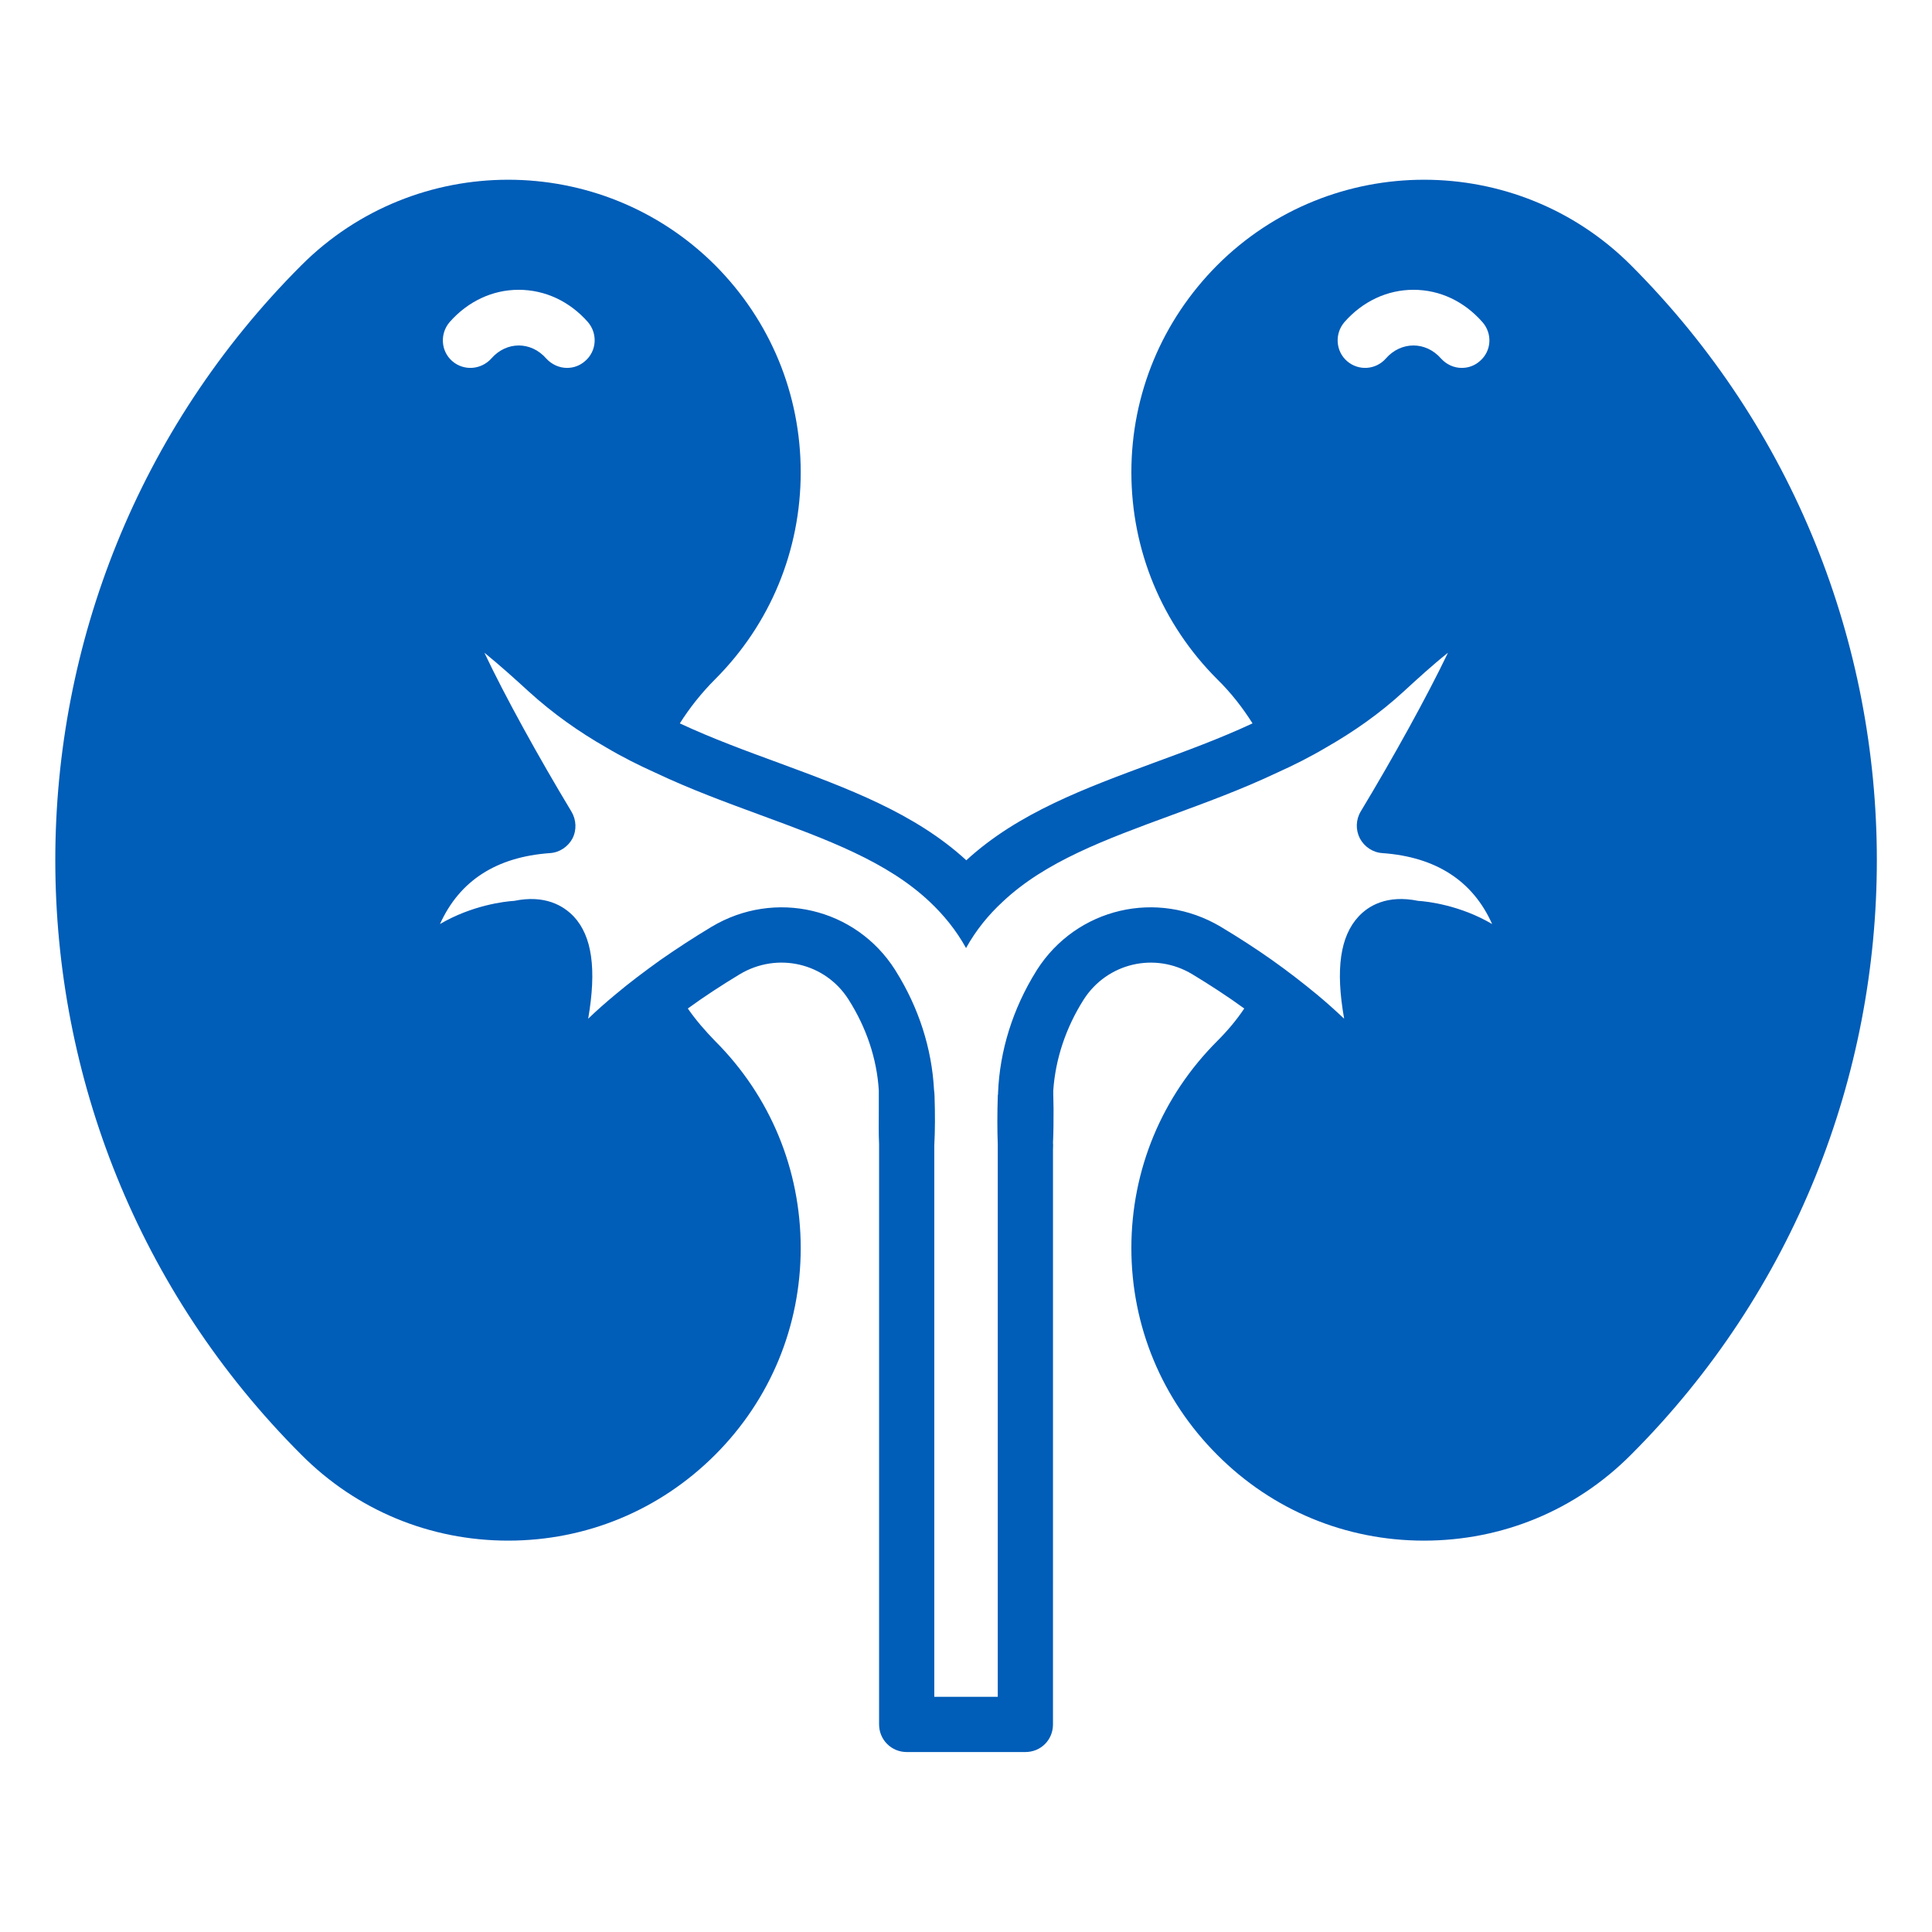<?xml version="1.0" encoding="UTF-8"?>
<svg width="1200pt" height="1200pt" version="1.1" viewBox="0 0 1200 1200" xmlns="http://www.w3.org/2000/svg">
 <path d="m1013 164.74c-70.801-70.801-186.17-70.801-256.97 0-34.285 34.457-53.312 80.059-53.312 128.57 0 48.516 19.027 94.285 53.312 128.57 8.57 8.398 15.77 17.656 21.941 27.43-20.23 9.43-41.312 17.145-61.887 24.688-41.656 15.43-83.828 30.855-115.89 60.344-32.059-29.484-74.398-44.914-116.06-60.344-20.57-7.543-41.656-15.258-61.887-24.688 6.172-9.77 13.543-19.027 21.941-27.43 34.285-34.285 53.145-80.059 53.145-128.57 0-48.516-18.855-94.113-53.145-128.57-70.973-70.801-186.17-70.801-256.97 0-203.83 203.83-203.83 535.2 0 738.86 34.285 34.457 79.887 53.312 128.4 53.312 48.516 0 94.113-18.855 128.57-53.312 34.285-34.285 53.145-79.887 53.145-128.4 0-48.688-18.855-94.285-53.145-128.57-6.172-6.344-12-13.027-16.973-20.23 10.113-7.371 20.914-14.398 32.23-21.258 23.484-14.059 53.145-7.027 67.543 15.602 11.145 17.484 17.656 36.855 18.855 56.57v11.484c0 7.371-0.172 14.914 0.172 21.941v360.34c0 9.602 7.715 17.145 17.145 17.145h73.715c9.602 0 17.145-7.543 17.145-17.145l0.008-357.25c0-1.371 0.172-2.57 0-3.941 0.344-7.027 0.344-14.23 0.344-21.086l-0.172-9.258v-2.231c1.371-19.715 7.887-39.086 18.855-56.398 14.57-22.801 44.23-29.828 67.543-15.77 11.312 6.856 22.113 13.887 32.23 21.258-4.801 7.199-10.457 13.887-16.801 20.23-34.285 34.285-53.312 79.887-53.312 128.57 0 48.516 19.027 94.113 53.312 128.4 34.285 34.457 79.887 53.312 128.4 53.312 48.688 0 94.285-18.855 128.57-53.312 203.66-203.66 203.66-535.03 0.004-738.86zm-177.95 35.316c11.312-12.855 26.57-20.059 42.855-20.059 16.457 0 31.543 7.199 42.855 20.059 6.344 7.199 5.656 18-1.543 24.172-3.258 2.914-7.199 4.285-11.312 4.285-4.801 0-9.43-2.059-12.855-5.828-9.43-10.801-24.855-10.801-34.285 0-6.172 7.027-16.973 7.887-24.172 1.543-7.027-6.172-7.715-16.973-1.543-24.172zm-555.77 0c11.312-12.855 26.57-20.059 42.855-20.059 16.457 0 31.715 7.199 43.027 20.059 6.172 7.199 5.484 18-1.715 24.172-3.258 2.914-7.199 4.285-11.312 4.285-4.629 0-9.43-2.059-12.855-5.828-9.43-10.801-24.688-10.801-34.113 0-6.344 7.027-17.145 7.887-24.344 1.543-7.031-6.172-7.715-16.973-1.543-24.172zm601.54 359.48c-19.371-3.941-30.855 3.086-37.027 9.77-11.312 12.172-14.398 32.57-8.914 63.43-5.484-5.144-10.973-10.113-16.973-15.086-8.742-7.199-18-14.398-27.941-21.43-9.941-7.027-20.57-13.887-31.715-20.57-39.43-23.484-89.484-11.828-114.17 26.742-0.172 0.344-0.344 0.516-0.516 0.855-14.398 23.145-22.629 49.199-23.656 75.602v0.688c-0.172 0.516-0.172 1.199-0.172 1.715-0.344 10.629-0.344 20.742 0 29.484v343.2h-39.43v-342.51c0.516-9.43 0.516-19.543 0.172-30.172 0-1.543-0.172-2.914-0.344-4.457-1.371-25.715-9.602-51.086-23.656-73.543-0.172-0.344-0.344-0.516-0.516-0.855-24.516-38.57-74.742-50.23-114-26.742-11.145 6.688-21.602 13.543-31.715 20.57-9.77 7.027-19.199 14.059-27.941 21.43-6 4.973-11.656 9.941-16.973 15.086 5.312-30.855 2.398-51.258-8.914-63.43-6.344-6.688-17.828-13.715-37.027-9.77-6 0.344-26.23 2.742-46.113 14.398 12.172-26.914 34.973-41.656 68.23-44.059 6-0.344 11.312-3.941 14.059-9.086 2.742-5.312 2.398-11.656-0.688-16.801-20.059-33.258-41.312-71.656-54-98.57 10.113 8.23 19.371 16.629 27.43 24 15.258 13.887 31.371 25.199 48.172 34.801 10.113 6 20.398 11.145 30.688 15.77 22.113 10.457 44.23 18.516 65.145 26.23 41.484 15.258 78.516 28.801 105.09 53.828 8.742 8.23 16.457 17.656 22.629 28.801 6.172-11.145 13.887-20.57 22.801-28.801 26.57-25.027 63.602-38.57 105.09-53.828 20.914-7.715 43.027-15.77 65.145-26.23 10.285-4.629 20.57-9.77 30.688-15.77 16.801-9.602 33.086-20.914 48.172-34.801 8.059-7.371 17.145-15.77 27.43-24-12.855 26.914-34.113 65.312-54.172 98.57-3.086 5.144-3.258 11.484-0.516 16.801 2.742 5.144 8.059 8.742 14.059 9.086 33.086 2.398 56.059 17.145 68.059 44.059-19.73-11.66-40.129-14.059-45.957-14.402z" fill="#005db8"/>
</svg>
